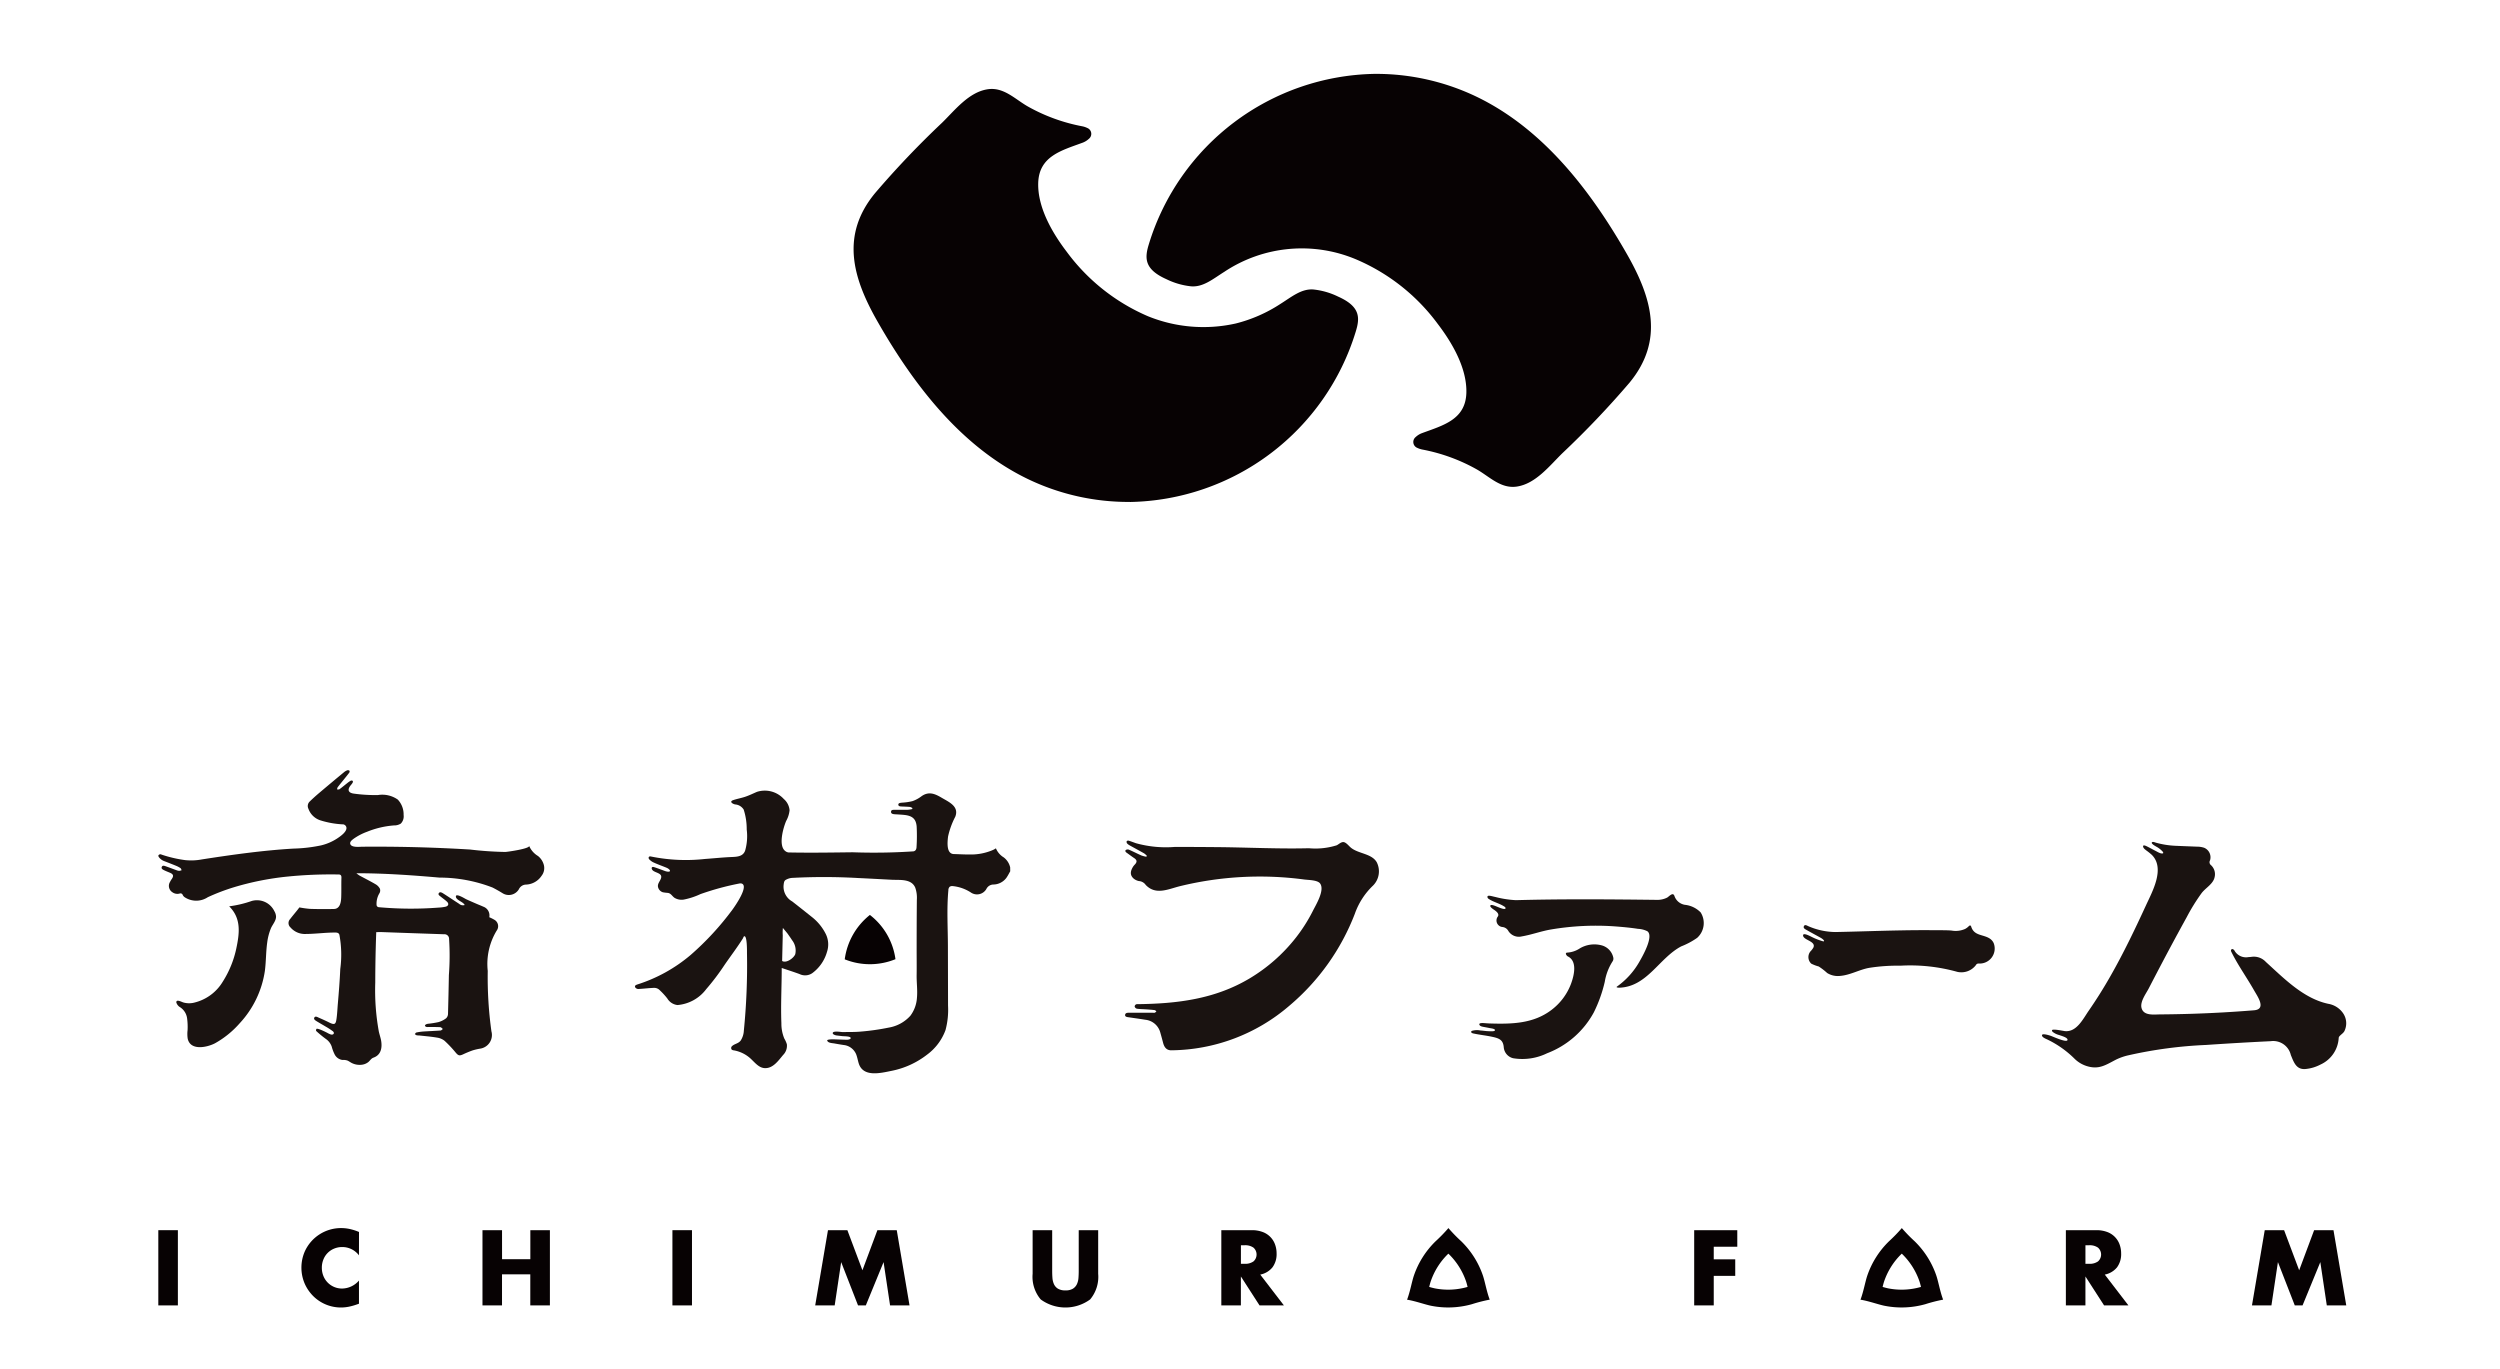 <svg xmlns="http://www.w3.org/2000/svg" width="221" height="121"><g data-name="グループ 22"><g data-name="グループ 38"><path data-name="パス 809" d="M99.892 44.371a20.522 20.522 0 0 1-9.078-2.048c-5.847-2.843-10.023-8.263-13.246-13.91-2.2-3.854-3.277-7.619-.218-11.334a80.455 80.455 0 0 1 5.933-6.233c1.139-1.113 2.355-2.7 4.026-2.955 1.418-.214 2.415.874 3.554 1.522a15.8 15.8 0 0 0 4.79 1.748 1.871 1.871 0 0 1 .462.151.559.559 0 0 1 .149.953 1.665 1.665 0 0 1-.54.341c-1.852.69-3.884 1.183-3.946 3.582-.056 2.162 1.246 4.4 2.515 6.062a17.477 17.477 0 0 0 7.174 5.7 13.025 13.025 0 0 0 7.785.644 12.987 12.987 0 0 0 3.928-1.722c1.006-.63 1.866-1.369 2.939-1.28a6.49 6.49 0 0 1 2.173.629c1.993.889 1.926 1.894 1.554 3.1a21.27 21.27 0 0 1-19.951 15.055" fill="#070203"/><path data-name="パス 810" d="M121.512 6.531a20.515 20.515 0 0 1 9.078 2.049c5.847 2.843 10.023 8.263 13.246 13.91 2.2 3.855 3.277 7.619.217 11.335a80.449 80.449 0 0 1-5.933 6.233c-1.139 1.112-2.355 2.7-4.026 2.954-1.418.214-2.415-.874-3.554-1.522a15.816 15.816 0 0 0-4.788-1.747 1.89 1.89 0 0 1-.462-.151.559.559 0 0 1-.149-.953 1.658 1.658 0 0 1 .54-.341c1.852-.69 3.884-1.183 3.946-3.582.056-2.162-1.246-4.4-2.515-6.062a17.477 17.477 0 0 0-7.174-5.7 12.363 12.363 0 0 0-11.712 1.077c-1.006.631-1.866 1.369-2.939 1.28a6.468 6.468 0 0 1-2.173-.629c-1.993-.888-1.926-1.893-1.554-3.1a21.27 21.27 0 0 1 19.952-15.051" fill="#070203"/><path data-name="長方形 85" fill="#070203" d="M13.995 108.748h1.729v6.65h-1.729z"/><path data-name="パス 811" d="M31.733 110.971a1.846 1.846 0 0 0-1.482-.732 1.816 1.816 0 0 0-.719.141 1.721 1.721 0 0 0-.944.961 1.9 1.9 0 0 0-.137.723 1.922 1.922 0 0 0 .137.732 1.765 1.765 0 0 0 1.654 1.111 2 2 0 0 0 1.491-.706v2.047l-.176.062a5.171 5.171 0 0 1-.741.207 3.617 3.617 0 0 1-.68.066 3.477 3.477 0 0 1-2.43-.992 3.645 3.645 0 0 1-.772-1.121 3.59 3.59 0 0 1 0-2.822 3.514 3.514 0 0 1 3.215-2.086 3.639 3.639 0 0 1 .78.084 4.756 4.756 0 0 1 .807.26Z" fill="#070203"/><path data-name="パス 812" d="M44.382 111.314h2.5v-2.567h1.729v6.65h-1.733v-2.743h-2.5v2.743h-1.727v-6.65h1.729Z" fill="#070203"/><path data-name="長方形 86" fill="#070203" d="M59.442 108.748h1.729v6.65h-1.729z"/><path data-name="パス 813" d="m72.064 115.398 1.129-6.65h1.714l1.332 3.545 1.323-3.545h1.711l1.129 6.65h-1.72l-.574-3.828-1.57 3.828h-.688l-1.491-3.828-.573 3.828Z" fill="#070203"/><path data-name="パス 814" d="M93.013 108.748v3.616q0 .291.022.6a1.633 1.633 0 0 0 .133.552.913.913 0 0 0 .348.4 1.227 1.227 0 0 0 .67.154 1.2 1.2 0 0 0 .666-.154.954.954 0 0 0 .349-.4 1.572 1.572 0 0 0 .136-.552q.022-.3.022-.6v-3.616h1.72v3.854a3.114 3.114 0 0 1-.71 2.267 3.7 3.7 0 0 1-4.37 0 3.1 3.1 0 0 1-.715-2.267v-3.854Z" fill="#070203"/><path data-name="パス 815" d="M113.497 115.398h-2.154l-1.649-2.558v2.558h-1.729v-6.65h2.69a2.635 2.635 0 0 1 .97.163 1.826 1.826 0 0 1 1.089 1.1 2.277 2.277 0 0 1 .137.794 1.953 1.953 0 0 1-.366 1.23 1.844 1.844 0 0 1-1.08.639Zm-3.8-3.678h.326a1.262 1.262 0 0 0 .785-.211.814.814 0 0 0 0-1.217 1.262 1.262 0 0 0-.785-.212h-.326Z" fill="#070203"/><path data-name="パス 816" d="M153.577 110.212h-2.082v1.111h1.9v1.464h-1.9v2.61h-1.729v-6.65h3.81Z" fill="#070203"/><path data-name="パス 817" d="M188.153 115.398h-2.152l-1.649-2.558v2.558h-1.729v-6.65h2.69a2.632 2.632 0 0 1 .97.163 1.826 1.826 0 0 1 1.089 1.1 2.278 2.278 0 0 1 .137.794 1.953 1.953 0 0 1-.366 1.23 1.846 1.846 0 0 1-1.08.639Zm-3.8-3.678h.326a1.262 1.262 0 0 0 .785-.211.814.814 0 0 0 0-1.217 1.261 1.261 0 0 0-.785-.212h-.326Z" fill="#070203"/><path data-name="パス 818" d="m199.074 115.398 1.129-6.65h1.711l1.332 3.545 1.323-3.545h1.711l1.129 6.65h-1.72l-.573-3.828-1.57 3.828h-.688l-1.49-3.828-.574 3.828Z" fill="#070203"/><path data-name="パス 819" d="m168.119 110.824.031.03a6.164 6.164 0 0 1 1.532 2.424c.04.117.085.291.134.485l-.042.012a6.14 6.14 0 0 1-2.865.115 6.81 6.81 0 0 1-.487-.126c.049-.195.094-.368.134-.485a6.164 6.164 0 0 1 1.531-2.429Zm0-2.259a13.655 13.655 0 0 1-1.128 1.161 7.709 7.709 0 0 0-1.925 3.046c-.178.526-.335 1.432-.6 2.121.729.115 1.592.432 2.137.54a7.715 7.715 0 0 0 3.6-.144 13.481 13.481 0 0 1 1.57-.4c-.266-.689-.422-1.6-.6-2.121a7.708 7.708 0 0 0-1.925-3.046 13.566 13.566 0 0 1-1.128-1.161" fill="#070203"/><path data-name="パス 820" d="m128.038 110.824.031.03a6.165 6.165 0 0 1 1.532 2.424c.04.117.085.291.134.485l-.042.012a6.14 6.14 0 0 1-2.865.115 6.81 6.81 0 0 1-.487-.126c.049-.195.094-.368.134-.485a6.165 6.165 0 0 1 1.531-2.429Zm0-2.259a13.572 13.572 0 0 1-1.128 1.161 7.709 7.709 0 0 0-1.925 3.046c-.178.526-.335 1.432-.6 2.121.729.115 1.592.432 2.137.54a7.715 7.715 0 0 0 3.6-.144 13.48 13.48 0 0 1 1.57-.4c-.266-.689-.422-1.6-.6-2.121a7.708 7.708 0 0 0-1.925-3.046 13.562 13.562 0 0 1-1.128-1.161" fill="#070203"/><path data-name="パス 821" d="M191.201 75.437a.04.04 0 0 0 .026-.028.143.143 0 0 0-.041-.119 2.051 2.051 0 0 0-.583-.454c-.064-.039-.55-.3-.334-.4.084-.036.252.04.332.062a7.744 7.744 0 0 0 1.773.273c.616.027 1.228.049 1.845.074a1.943 1.943 0 0 1 .634.1.913.913 0 0 1 .518 1.1.33.33 0 0 0 .08.435 1.081 1.081 0 0 1 .321 1.059c-.124.608-.786.935-1.15 1.412a17.134 17.134 0 0 0-1.314 2.123q-1.149 2.082-2.257 4.188-.554 1.052-1.1 2.11c-.236.459-.78 1.167-.641 1.727.179.716 1.085.579 1.648.575q1.385-.01 2.769-.053 2.767-.087 5.528-.311c1.134-.092.3-1.237 0-1.771-.649-1.143-1.427-2.219-2.007-3.4-.05-.1-.042-.207.067-.241.05-.016.152.047.193.1a1.172 1.172 0 0 0 1.157.624c.134-.021.271-.021.4-.041a1.439 1.439 0 0 1 1.238.456c1.6 1.45 3.324 3.235 5.518 3.7a1.989 1.989 0 0 1 1.285.8 1.573 1.573 0 0 1 .153 1.585c-.074.176-.276.3-.416.447a.332.332 0 0 0-.1.161 2.75 2.75 0 0 1-1.619 2.38 3.529 3.529 0 0 1-1.33.392c-.816.063-1.024-.612-1.284-1.235a1.6 1.6 0 0 0-1.778-1.226q-2.85.138-5.7.332a38.521 38.521 0 0 0-6.876.914 5.048 5.048 0 0 0-1.1.384c-.94.489-1.526.91-2.616.561a2.676 2.676 0 0 1-1.077-.667 8.83 8.83 0 0 0-2.346-1.657c-.13-.064-.425-.172-.49-.32-.14-.318.654-.056.746-.025.192.063 1.4.625 1.49.385.085-.224-.592-.393-.724-.448a1.51 1.51 0 0 1-.578-.279.183.183 0 0 1-.066-.141c.021-.162 1 .056 1.146.071 1.043.1 1.606-1.091 2.111-1.817a40.306 40.306 0 0 0 1.9-3.027c1.166-2.042 2.182-4.166 3.164-6.3.553-1.2 1.7-3.25.5-4.441a5.328 5.328 0 0 0-.467-.375c-.112-.089-.29-.209-.3-.367s.218-.062.294-.026c.28.134.548.289.825.429.143.072.462.278.631.209" fill="#1a1311"/><path data-name="パス 822" d="M101.387 75.656a1.572 1.572 0 0 0-.243-.216c-.419-.239-.845-.465-1.265-.7a.937.937 0 0 1-.245-.183.222.222 0 0 1-.035-.19c.013-.035.115-.07.162-.056.221.067.436.151.654.228a9.863 9.863 0 0 0 3.434.33q2.024 0 4.048.02c1.7.02 3.457.085 5.179.106.877.012 1.754.012 2.631-.011a6.255 6.255 0 0 0 2.454-.259c.215-.1.444-.371.708-.257.22.1.387.34.575.487.671.526 1.815.5 2.259 1.265a1.778 1.778 0 0 1-.319 2.057 6.344 6.344 0 0 0-1.613 2.491 20.039 20.039 0 0 1-5.8 8.145 16.217 16.217 0 0 1-10.463 3.934c-.416-.014-.6-.307-.693-.673a37.675 37.675 0 0 0-.239-.875 1.535 1.535 0 0 0-1.336-1.154c-.51-.083-1.022-.152-1.532-.227-.13-.019-.271-.06-.247-.211s.158-.18.3-.179h2.194a.3.3 0 0 0 .115 0 1.148 1.148 0 0 0 .157-.1c-.046-.046-.088-.125-.139-.131-.256-.034-.514-.052-.772-.07s-.543-.019-.811-.056a.282.282 0 0 1-.2-.184.216.216 0 0 1 .241-.219c3.508-.039 6.858-.444 9.936-2.286a14.889 14.889 0 0 0 4.093-3.618 14.253 14.253 0 0 0 1.491-2.357c.26-.52 1.068-1.824.628-2.41-.236-.314-1.06-.3-1.416-.351a29.741 29.741 0 0 0-10.931.582c-1.064.259-2.165.843-3.065-.1a.792.792 0 0 0-.6-.341 1.081 1.081 0 0 1-.46-.215c-.359-.316-.3-.66-.059-1.056a1.262 1.262 0 0 1 .159-.194c.219-.239.194-.4-.079-.578-.219-.147-.429-.309-.645-.461-.09-.063-.161-.156-.082-.238a.3.3 0 0 1 .269-.038c.378.162.743.354 1.12.519a2.594 2.594 0 0 0 .432.111l.041-.077" fill="#1a1311"/><path data-name="パス 823" d="M161.239 83.151c-.034-.085-.218-.209-.247-.225-.425-.241-.858-.467-1.282-.711-.128-.073-.329-.162-.244-.34s.255-.058.39 0a6.142 6.142 0 0 0 2.4.517c1.941-.039 3.88-.112 5.821-.146a98.482 98.482 0 0 1 2.977-.015c.483.005.975-.009 1.457.029a2.061 2.061 0 0 0 1.2-.139 1.31 1.31 0 0 0 .323-.24c.1-.107.185-.082.219.029.268.877 1.142.658 1.725 1.119a.95.95 0 0 1 .266.348 1.328 1.328 0 0 1-1.3 1.8.266.266 0 0 0-.279.143 1.613 1.613 0 0 1-1.631.594 15.47 15.47 0 0 0-5.037-.547 16.057 16.057 0 0 0-2.772.193c-.868.159-1.656.632-2.543.709a1.792 1.792 0 0 1-1.159-.254 5.586 5.586 0 0 0-.75-.579 3.37 3.37 0 0 1-.659-.251.793.793 0 0 1-.054-1.1 1.486 1.486 0 0 0 .249-.331c.228-.543-.842-.638-.913-1.025-.065-.356.666.051.752.091a5.579 5.579 0 0 0 1 .39.1.1 0 0 0 .077 0 .045.045 0 0 0 .016-.061" fill="#1a1311"/><path data-name="パス 824" d="M13.995 75.634a.2.2 0 0 1 .278-.09 11.12 11.12 0 0 0 2.086.489 5.084 5.084 0 0 0 1.5-.063c2.683-.416 5.361-.793 8.074-.954a13.335 13.335 0 0 0 2.446-.283 4.522 4.522 0 0 0 1.408-.6c.275-.182.988-.656.813-1.062a.344.344 0 0 0-.344-.2 7.943 7.943 0 0 1-1.921-.348 1.658 1.658 0 0 1-1.068-1.022.548.548 0 0 1 .109-.644q.412-.4.848-.767 1.094-.926 2.2-1.838a.939.939 0 0 1 .283-.16.214.214 0 0 1 .183.038c.027.025.018.129-.012.169-.17.227-.351.446-.529.668s-.344.421-.507.638a.5.5 0 0 0-.042.188c.071-.007.161.012.21-.024.234-.172.456-.36.685-.54a2.128 2.128 0 0 1 .316-.218.18.18 0 0 1 .172.023c.027.033.009.124-.018.173a2.017 2.017 0 0 1-.177.23c-.3.389-.193.647.278.717a13.813 13.813 0 0 0 2.145.129 2.377 2.377 0 0 1 1.753.4 1.9 1.9 0 0 1 .515 1.359.911.911 0 0 1-.247.762 1.1 1.1 0 0 1-.615.164 7.915 7.915 0 0 0-2.372.561 5.06 5.06 0 0 0-1.192.624c-.129.1-.342.256-.291.446.092.346.821.253 1.069.251q3.173-.027 6.344.092 1.585.06 3.169.155a30.55 30.55 0 0 0 3.13.216c.19-.008 2.17-.287 2.1-.538a1.944 1.944 0 0 0 .782.894 1.491 1.491 0 0 1 .521.8 1.1 1.1 0 0 1-.2.95 1.728 1.728 0 0 1-1.365.778.717.717 0 0 0-.644.413 1.033 1.033 0 0 1-1.452.342q-.428-.264-.877-.495a13.073 13.073 0 0 0-4.7-.878c-2.441-.213-4.888-.385-7.338-.385a2.774 2.774 0 0 0 .272.2c.476.259.961.5 1.429.775a1 1 0 0 1 .379.387.48.48 0 0 1-.041.411 1.8 1.8 0 0 0-.253 1 .218.218 0 0 0 .216.231 31.662 31.662 0 0 0 5.263.034 3.52 3.52 0 0 0 .612-.078c.267-.058.329-.26.134-.445-.168-.159-.363-.289-.542-.436-.1-.084-.272-.178-.178-.32s.266-.051.383.024c.474.3.94.617 1.412.921a.5.5 0 0 0 .491.107c-.122-.293-.806-.437-.777-.772.024-.282.8.207.888.249.32.151.647.288.972.43.183.079.371.149.551.233a.821.821 0 0 1 .541.938 3.909 3.909 0 0 1 .451.225.654.654 0 0 1 .2.962 5.684 5.684 0 0 0-.788 3.556 34.9 34.9 0 0 0 .326 5.344 1.219 1.219 0 0 1-1 1.531 4.941 4.941 0 0 0-.661.154 8.868 8.868 0 0 0-.837.346c-.329.153-.431.118-.662-.153a10.239 10.239 0 0 0-.978-1.038 1.384 1.384 0 0 0-.664-.284c-.527-.09-1.062-.132-1.593-.192a1.263 1.263 0 0 1-.212-.013.707.707 0 0 1-.166-.106c.046-.049.084-.13.138-.141a4.5 4.5 0 0 1 .611-.088c.508-.034 1.018-.051 1.526-.089.072-.005.138-.086.207-.133-.076-.056-.148-.157-.227-.161-.367-.02-.736-.012-1.1-.015a.368.368 0 0 1-.135-.008c-.048-.021-.114-.057-.122-.1s.046-.1.088-.125a.648.648 0 0 1 .2-.056 7.923 7.923 0 0 0 .916-.147 2.1 2.1 0 0 0 .663-.334.554.554 0 0 0 .17-.389q.047-1.71.077-3.422a22.838 22.838 0 0 0 .018-3.206.405.405 0 0 0-.445-.413c-1.786-.061-3.613-.121-5.414-.189-.18-.007-.359 0-.58 0a124.747 124.747 0 0 0-.087 4.453 20.4 20.4 0 0 0 .315 4.334c.058.264.148.521.2.786.115.638 0 1.284-.667 1.521-.215.076-.3.262-.47.4a1.144 1.144 0 0 1-.589.232 1.557 1.557 0 0 1-.862-.153c-.13-.065-.246-.157-.379-.216a1.106 1.106 0 0 0-.446-.055.909.909 0 0 1-.712-.533 3.522 3.522 0 0 1-.24-.65 1.375 1.375 0 0 0-.5-.664 9.642 9.642 0 0 1-.865-.708c-.042-.043-.015-.119.007-.175.053-.138.806.252.954.325a1.672 1.672 0 0 0 .333.154c.237.056.365-.141.156-.3a6.274 6.274 0 0 0-.618-.4c-.265-.16-.536-.309-.8-.473-.118-.074-.288-.175-.2-.327s.256-.046.38.009c.319.14.637.281.948.437.5.251.568.107.633-.352.062-.44.077-.887.116-1.331.088-1.018.17-2.038.213-3.059a9.513 9.513 0 0 0-.077-3.018c-.057-.184-.232-.2-.382-.2-.919 0-1.835.137-2.752.127a1.666 1.666 0 0 1-1.188-.576.515.515 0 0 1-.026-.751c.179-.237.372-.463.558-.695.1-.12.189-.242.254-.327a8.565 8.565 0 0 0 .942.131q1.056.033 2.112.009c.535-.012.625-.591.642-1.014.023-.58 0-1.16.02-1.741.007-.169-.036-.293-.239-.295a38.386 38.386 0 0 0-4.527.185 25.182 25.182 0 0 0-4.759.949 18.482 18.482 0 0 0-2.289.875 1.853 1.853 0 0 1-2.037.006.518.518 0 0 1-.177-.2.206.206 0 0 0-.279-.128.751.751 0 0 1-.644-.122.664.664 0 0 1-.2-.911 1.5 1.5 0 0 1 .149-.249c.193-.278.147-.432-.168-.563-.179-.074-.36-.144-.532-.231-.106-.055-.241-.129-.18-.279s.209-.106.322-.067c.335.116.665.245 1 .365a.668.668 0 0 0 .225.049.848.848 0 0 0 .209-.057c-.034-.063-.053-.148-.105-.185a2.021 2.021 0 0 0-.375-.2c-.352-.145-.707-.281-1.061-.419a1.019 1.019 0 0 1-.5-.394Z" fill="#1a1311"/><path data-name="パス 825" d="M15.613 88.507c.1-.129.479.077.578.105a1.833 1.833 0 0 0 .959.025 4.038 4.038 0 0 0 2.549-1.868 8.89 8.89 0 0 0 1.192-2.932c.291-1.38.44-2.652-.631-3.718a9.847 9.847 0 0 0 1.992-.473 1.705 1.705 0 0 1 2 .9 1.034 1.034 0 0 1 .15.484c0 .376-.3.687-.447 1.018a4.86 4.86 0 0 0-.33 1.249c-.121.841-.1 1.695-.211 2.536a8.663 8.663 0 0 1-2.228 4.627 8.227 8.227 0 0 1-2.184 1.768c-.688.357-2.172.689-2.41-.414a2.83 2.83 0 0 1-.01-.743 5.71 5.71 0 0 0-.042-1.049 1.382 1.382 0 0 0-.671-1.015.743.743 0 0 1-.281-.386.157.157 0 0 1 .024-.112" fill="#1a1311"/><path data-name="パス 826" d="M142.919 87.227a6.8 6.8 0 0 0 2.019-2.238c.263-.46 1.292-2.254.681-2.671a2.057 2.057 0 0 0-.821-.208c-.639-.1-1.29-.16-1.934-.21a23.747 23.747 0 0 0-5.778.27c-.861.147-1.7.463-2.55.606a1.094 1.094 0 0 1-1.2-.483.674.674 0 0 0-.537-.347.579.579 0 0 1-.385-.934c.127-.208-.084-.394-.233-.512-.1-.078-.474-.29-.439-.434.042-.177.553.072.646.106s.754.333.7.083a.187.187 0 0 0-.09-.105c-.41-.278-.914-.387-1.336-.648-.065-.04-.141-.084-.162-.157-.089-.295.4-.106.686-.053a8.981 8.981 0 0 0 1.826.283c4.154-.113 8.295-.077 12.449-.027a1.906 1.906 0 0 0 .914-.2c.176-.1.518-.529.648-.137a1.176 1.176 0 0 0 .915.774 2.294 2.294 0 0 1 1.4.672 1.758 1.758 0 0 1-.311 2.25 6.613 6.613 0 0 1-1.4.749c-1.964 1.028-3.023 3.595-5.507 3.657a1.231 1.231 0 0 1-.2-.027l-.008-.059" fill="#1a1311"/><path data-name="パス 827" d="M132.143 91.026c-.07-.1-.365-.124-.443-.141-.17-.036-.342-.067-.514-.1-.132-.024-.366-.055-.412-.213s.3-.137.389-.132c.18.011.358.029.538.035 1.936.058 3.84.028 5.454-1.2a5.185 5.185 0 0 0 1.718-2.294c.267-.717.6-2.013-.286-2.439a.364.364 0 0 1-.136-.154c-.061-.109-.014-.176.105-.179a2.236 2.236 0 0 0 1.087-.364 2.51 2.51 0 0 1 1.887-.29 1.431 1.431 0 0 1 1.082 1.08.438.438 0 0 1-.056.344 4.771 4.771 0 0 0-.694 1.81 12.273 12.273 0 0 1-.965 2.7 7.885 7.885 0 0 1-4.133 3.619 4.981 4.981 0 0 1-3 .44 1.084 1.084 0 0 1-.831-.958c-.051-.646-.377-.8-1.016-.935-.549-.119-1.11-.174-1.659-.294a.336.336 0 0 1-.186-.085.091.091 0 0 1-.025-.052c0-.046.042-.079.084-.1a1.572 1.572 0 0 1 .753-.027c.288.017.411.051.7.061.092 0 .519.046.565-.069a.071.071 0 0 0-.009-.074" fill="#1a1311"/><path data-name="パス 828" d="M89.304 77.02c-.113.2-.211.4-.342.584a1.463 1.463 0 0 1-1.143.588.7.7 0 0 0-.623.393.955.955 0 0 1-1.344.329 3.6 3.6 0 0 0-1.6-.58.411.411 0 0 0-.3.056.43.43 0 0 0-.116.307c-.153 1.643-.044 3.322-.041 4.971l.012 5.231a6.917 6.917 0 0 1-.223 2.159 4.706 4.706 0 0 1-1.639 2.179 7.475 7.475 0 0 1-3.142 1.428c-.978.2-2.508.581-2.893-.667-.084-.272-.127-.556-.235-.82a1.345 1.345 0 0 0-1.1-.8q-.41-.062-.819-.137c-.181-.033-.539-.033-.628-.24-.069-.159.659-.12.748-.118.32.011.639.024.959.031a.67.67 0 0 0 .309-.06.1.1 0 0 0 .051-.117c-.051-.141-.6-.127-.728-.142l-.51-.06c-.086-.01-.339-.08-.344-.2-.01-.24.741-.1.862-.1.547-.009 1.1.006 1.64-.045a20.58 20.58 0 0 0 2.442-.349 3.307 3.307 0 0 0 1.923-1.052 2.959 2.959 0 0 0 .578-1.581c.063-.672-.038-1.347-.027-2.015.012-.752 0-1.506 0-2.259q0-2.194.018-4.388a2.7 2.7 0 0 0-.141-1.077c-.346-.812-1.378-.66-2.1-.7-.98-.05-1.96-.106-2.941-.151a53.191 53.191 0 0 0-5.883-.01 1.347 1.347 0 0 0-.508.164c-.181.092-.181.305-.206.472a1.494 1.494 0 0 0 .759 1.441q.866.676 1.723 1.363a4.416 4.416 0 0 1 1.243 1.51 2.075 2.075 0 0 1 .112 1.585 3.521 3.521 0 0 1-1.3 1.882 1.119 1.119 0 0 1-1.131.08c-.527-.192-1.062-.364-1.572-.536 0 1.627-.094 3.264-.029 4.89a3.406 3.406 0 0 0 .26 1.353 2.34 2.34 0 0 1 .224.5 1.154 1.154 0 0 1-.329.945c-.423.5-.9 1.218-1.653 1.163-.514-.037-.863-.513-1.245-.859a2.934 2.934 0 0 0-1.467-.71.342.342 0 0 1-.178-.064.222.222 0 0 1 .027-.311c.226-.213.554-.215.764-.492a1.759 1.759 0 0 0 .277-.864 58.083 58.083 0 0 0 .278-6.869c0-.2.018-1.589-.252-1.481-.052.021-.077.129-.1.171-.507.808-1.086 1.568-1.628 2.353a20.5 20.5 0 0 1-1.621 2.143 3.541 3.541 0 0 1-2.54 1.409 1.2 1.2 0 0 1-.9-.579 6.346 6.346 0 0 0-.744-.8.675.675 0 0 0-.442-.139c-.463.016-.924.077-1.387.1a.342.342 0 0 1-.272-.154c-.069-.166.108-.215.216-.254a13.673 13.673 0 0 0 4.689-2.6 25.147 25.147 0 0 0 3.708-4.024c.206-.284 1.516-2.147.764-2.3a.479.479 0 0 0-.187.011 23.9 23.9 0 0 0-3.42.933 6.339 6.339 0 0 1-1.494.487 1.216 1.216 0 0 1-.778-.149c-.224-.142-.318-.4-.6-.445a3.743 3.743 0 0 1-.448-.056.628.628 0 0 1-.427-.462c-.062-.289.166-.5.256-.756.173-.483-.487-.485-.727-.722-.135-.133-.137-.365.126-.281.334.105.66.238.992.353a.821.821 0 0 0 .286.048c.134 0 .159-.093.072-.181a.781.781 0 0 0-.258-.17c-.367-.153-.743-.282-1.1-.446a1.228 1.228 0 0 1-.435-.307c-.1-.136-.02-.282.147-.241a15.4 15.4 0 0 0 4.777.222c.77-.055 1.538-.136 2.309-.171.494-.022 1.069-.02 1.259-.582a4.691 4.691 0 0 0 .136-1.855 5.648 5.648 0 0 0-.267-1.756.972.972 0 0 0-.756-.458c-.234-.046-.549-.253-.166-.383.339-.115.694-.176 1.034-.288.361-.119.7-.285 1.051-.438a2.274 2.274 0 0 1 2.382.629 1.477 1.477 0 0 1 .51.991 2.434 2.434 0 0 1-.3.947c-.251.583-.722 2.2-.07 2.67a.541.541 0 0 0 .276.116c1.887.039 3.775.009 5.663-.015a52.866 52.866 0 0 0 5.366-.08c.22-.026.284-.213.289-.388a15.613 15.613 0 0 0 .01-1.816c-.057-.659-.374-.927-1.037-1.011-.265-.033-.533-.041-.8-.06-.052 0-.1-.006-.156-.011-.138-.015-.279-.054-.271-.218s.156-.169.282-.169c.4 0 .81 0 1.214-.005a2.572 2.572 0 0 0 .381-.062c0-.029.006-.058.009-.087a.691.691 0 0 0-.206-.1c-.226-.022-.455-.027-.682-.038-.143-.007-.347 0-.354-.16s.193-.165.337-.182a4.873 4.873 0 0 0 .924-.137 2.9 2.9 0 0 0 .779-.422c.628-.451 1.161-.248 1.777.117.648.385 1.576.764 1.218 1.685a7.009 7.009 0 0 0-.639 1.755c-.053.47-.174 1.531.516 1.547.444.01.887.04 1.331.036a4.915 4.915 0 0 0 2.039-.361c.059-.027.12-.051.178-.081s.1-.06.168-.1a1.7 1.7 0 0 0 .689.8 1.536 1.536 0 0 1 .571.884Zm-20.163 7.93c.372.231 1.039-.268 1.16-.6a1.481 1.481 0 0 0-.285-1.242c-.118-.192-.254-.372-.381-.558-.046-.067-.428-.514-.427-.523a3.714 3.714 0 0 0-.013.649Z" fill="#1a1311"/><path data-name="パス 829" d="M76.898 80.88a5.949 5.949 0 0 1 2.261 3.911 5.957 5.957 0 0 1-4.484.014 6.009 6.009 0 0 1 2.223-3.924" fill="#070203"/></g><path data-name="長方形 62" fill="none" d="M0 0h221v121H0z"/></g></svg>